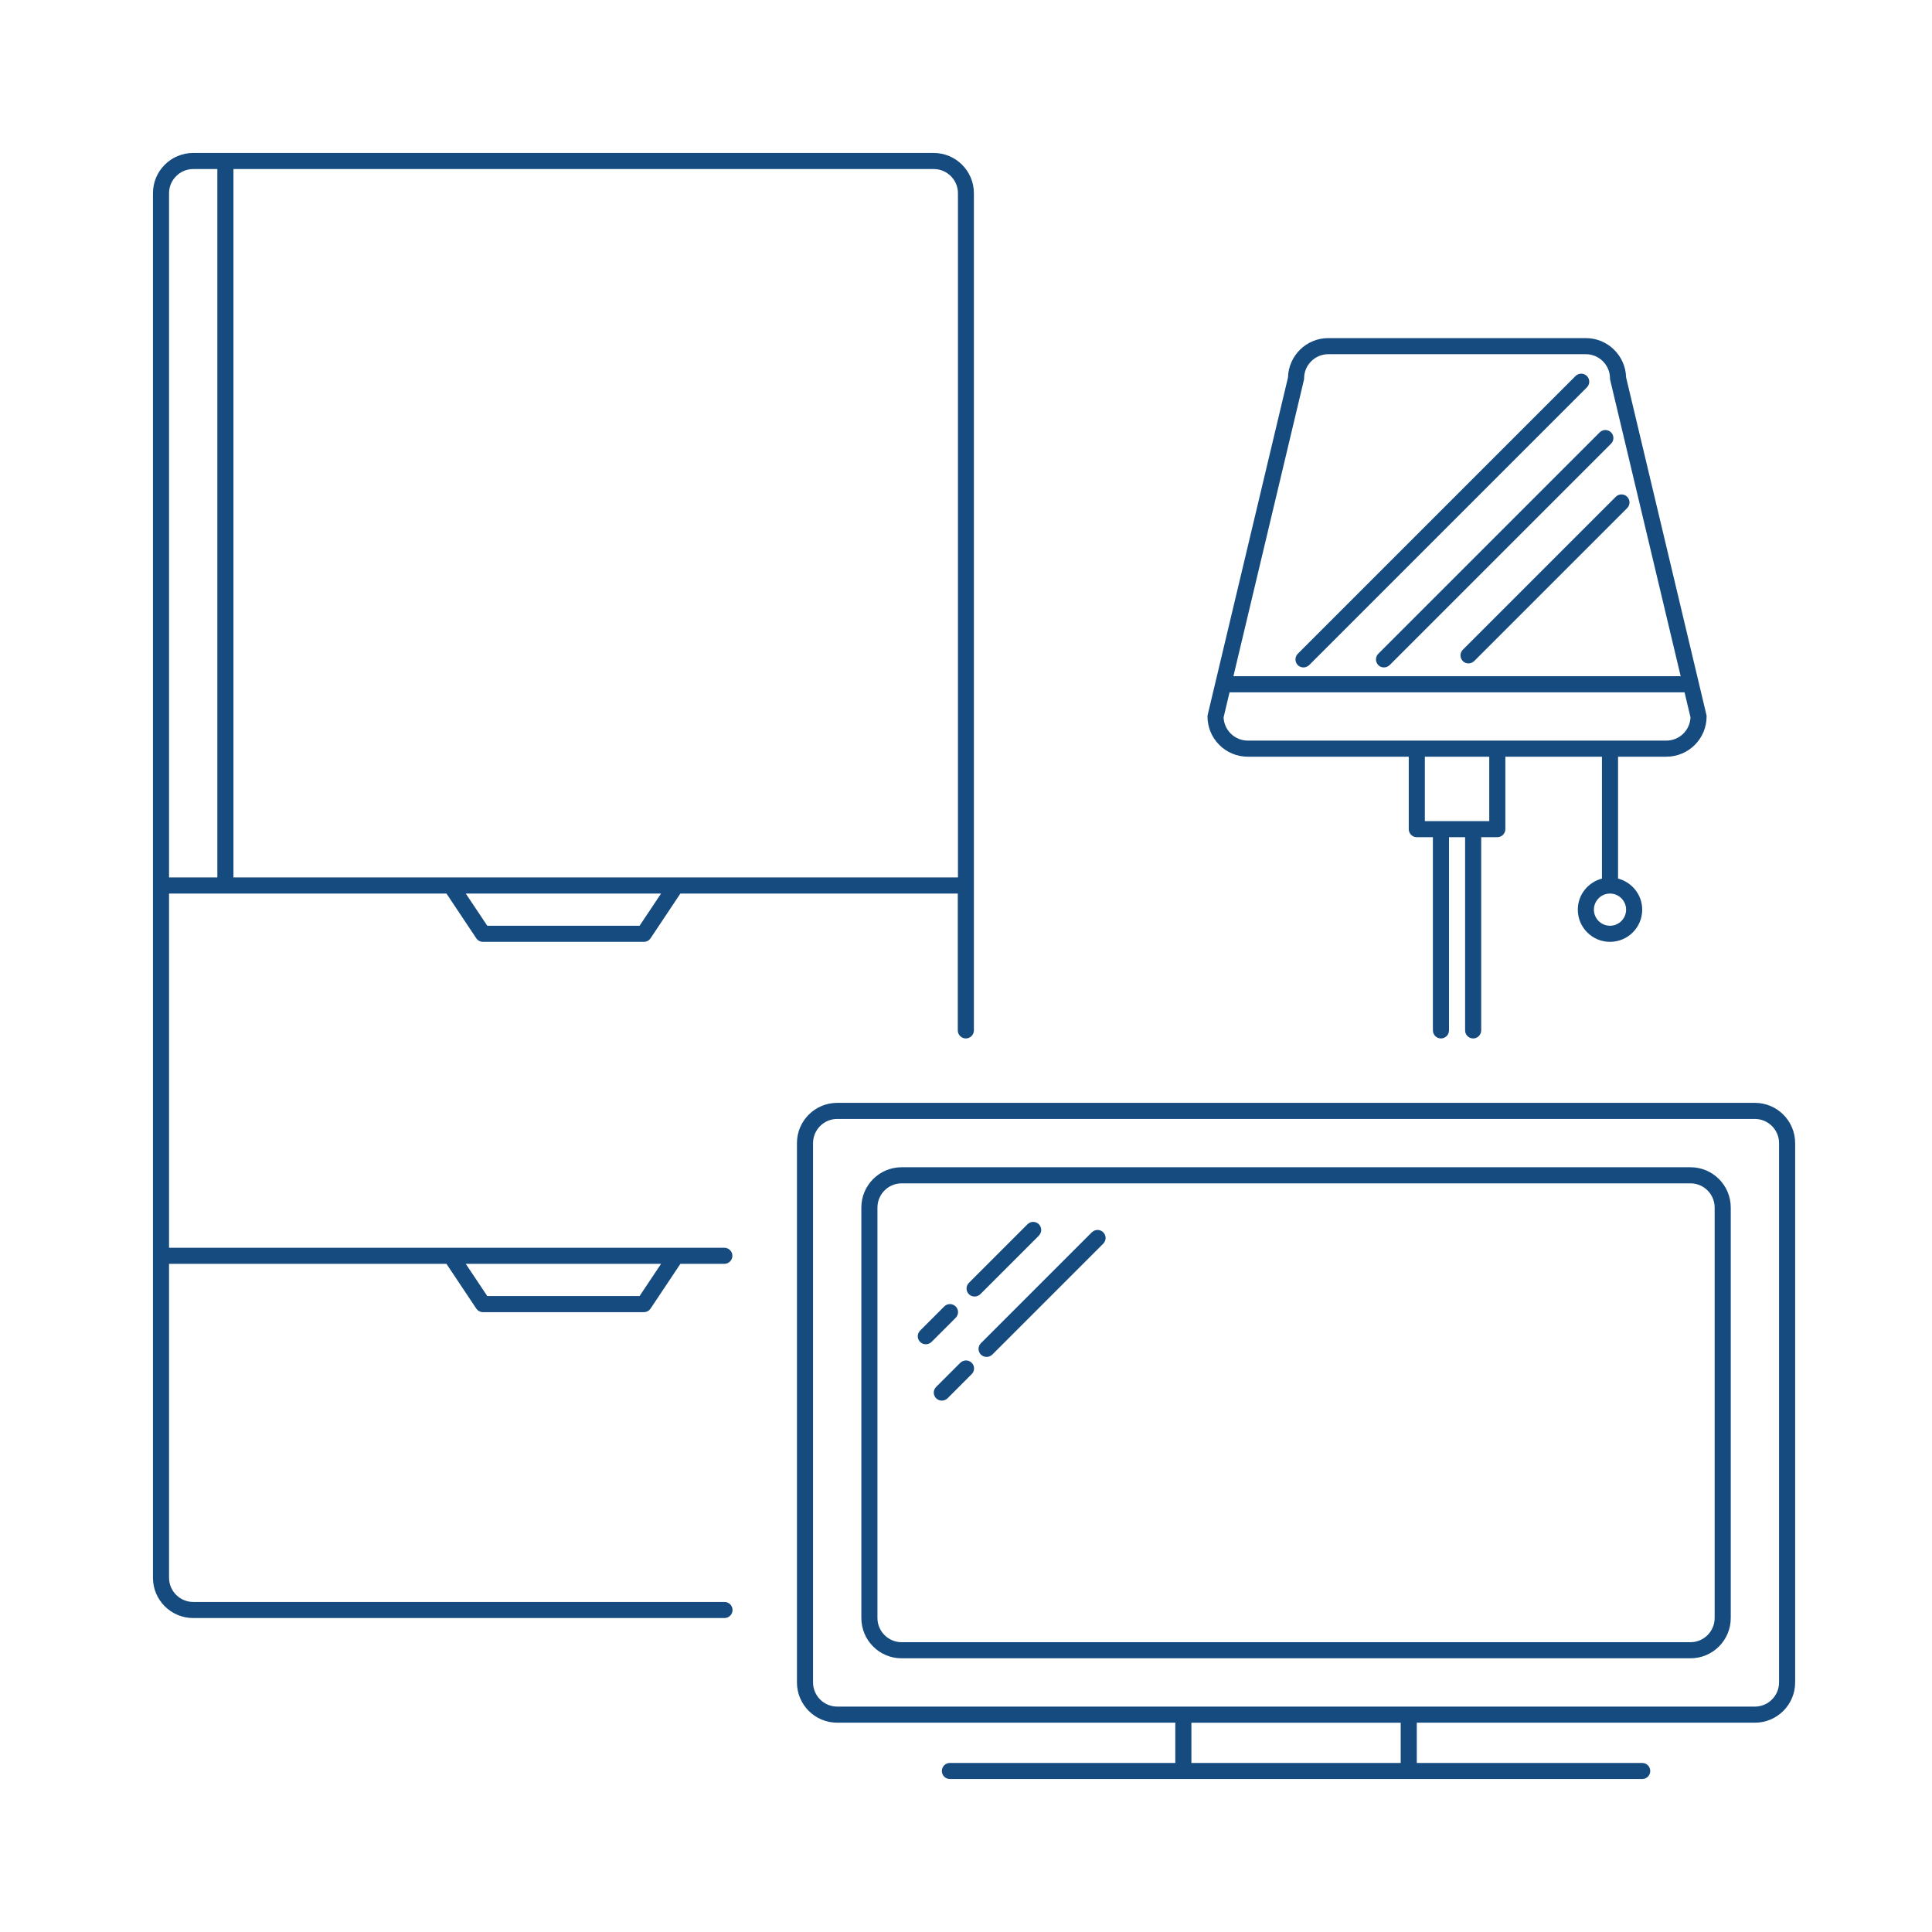 <?xml version="1.0" encoding="UTF-8"?><svg id="a" xmlns="http://www.w3.org/2000/svg" width="240" height="240" viewBox="0 0 240 240" fill="#164b80"><path d="m218,137h-114c-2.76,0-5,2.24-5,5v67c0,2.76,2.24,5,5,5h42v5h-28c-.55,0-1,.45-1,1s.45,1,1,1h86c.55,0,1-.45,1-1s-.45-1-1-1h-28v-5h42c2.76,0,5-2.24,5-5v-67c0-2.76-2.24-5-5-5Zm-44,82h-26v-5h26v5Zm47-10c0,1.65-1.35,3-3,3h-114c-1.65,0-3-1.35-3-3v-67c0-1.65,1.35-3,3-3h114c1.65,0,3,1.35,3,3v67Z"/><path d="m210,145h-98c-2.76,0-5,2.24-5,5v51c0,2.76,2.24,5,5,5h98c2.76,0,5-2.24,5-5v-51c0-2.76-2.24-5-5-5Zm3,56c0,1.65-1.35,3-3,3h-98c-1.65,0-3-1.35-3-3v-51c0-1.65,1.35-3,3-3h98c1.65,0,3,1.35,3,3v51Z"/><path d="m135.63,153.08l-13.78,13.78c-.39.39-.39,1.02,0,1.41.2.2.45.29.71.29s.51-.1.71-.29l13.78-13.78c.39-.39.39-1.02,0-1.41s-1.02-.39-1.41,0Z"/><path d="m119.29,169.29l-3,3c-.39.39-.39,1.02,0,1.41.2.2.45.29.71.29s.51-.1.71-.29l3-3c.39-.39.39-1.02,0-1.41s-1.02-.39-1.41,0Z"/><path d="m129.05,153.49c.39-.39.39-1.02,0-1.41s-1.02-.39-1.41,0l-7.28,7.28c-.39.39-.39,1.02,0,1.41.2.2.45.29.71.29s.51-.1.71-.29l7.28-7.28Z"/><path d="m118.71,162.29c-.39-.39-1.02-.39-1.41,0l-3,3c-.39.39-.39,1.02,0,1.41.2.2.45.29.71.29s.51-.1.71-.29l3-3c.39-.39.39-1.02,0-1.41Z"/><path d="m55.46,157l3.7,5.55c.19.28.5.45.83.45h20c.33,0,.65-.17.83-.45l3.7-5.55h5.46c.55,0,1-.45,1-1s-.45-1-1-1H21v-44h34.46l3.7,5.55c.19.28.5.45.83.45h20c.33,0,.65-.17.83-.45l3.7-5.55h34.46v17c0,.55.45,1,1,1s1-.45,1-1V24c0-2.76-2.24-5-5-5H24c-2.76,0-5,2.24-5,5v172c0,2.76,2.24,5,5,5h66c.55,0,1-.45,1-1s-.45-1-1-1H24c-1.65,0-3-1.35-3-3v-39h34.46Zm24,4h-18.93l-2.67-4h24.26l-2.67,4Zm0-46h-18.93l-2.67-4h24.26l-2.67,4ZM119,24v85H29V21h87c1.65,0,3,1.35,3,3Zm-95-3h3v88h-6V24c0-1.65,1.35-3,3-3Z"/><path d="m155,94h20v9c0,.55.45,1,1,1h2v24c0,.55.45,1,1,1s1-.45,1-1v-24h2v24c0,.55.45,1,1,1s1-.45,1-1v-24h2c.55,0,1-.45,1-1v-9h12v15.14c-1.72.45-3,2-3,3.86,0,2.21,1.79,4,4,4s4-1.79,4-4c0-1.86-1.28-3.41-3-3.86v-15.14h6c2.76,0,5-2.24,5-5,0-.08,0-.16-.03-.23l-9.97-41.89c-.07-2.7-2.28-4.88-5-4.88h-32c-2.72,0-4.93,2.18-5,4.88l-9.97,41.89c-.02.08-.03.15-.03.23,0,2.76,2.24,5,5,5Zm47,19c0,1.1-.9,2-2,2s-2-.9-2-2,.9-2,2-2,2,.9,2,2Zm-17-11h-8v-8h8v8Zm22-10h-52c-1.62,0-2.94-1.29-3-2.89l.74-3.11h56.52l.74,3.11c-.06,1.6-1.38,2.89-3,2.89Zm-45.03-44.77c.02-.08.03-.15.03-.23,0-1.65,1.35-3,3-3h32c1.65,0,3,1.35,3,3,0,.08,0,.16.03.23l8.75,36.77h-55.56l8.75-36.77Z"/><path d="m161.21,82.62c.2.2.45.29.71.29s.51-.1.71-.29l34.5-34.5c.39-.39.39-1.02,0-1.41s-1.02-.39-1.41,0l-34.5,34.5c-.39.39-.39,1.02,0,1.41Z"/><path d="m171.21,82.62c.2.2.45.29.71.29s.51-.1.71-.29l27.5-27.5c.39-.39.39-1.02,0-1.41s-1.02-.39-1.41,0l-27.5,27.5c-.39.39-.39,1.02,0,1.41Z"/><path d="m181.71,82.12c.2.2.45.29.71.29s.51-.1.71-.29l19-19c.39-.39.39-1.02,0-1.41s-1.02-.39-1.41,0l-19,19c-.39.39-.39,1.02,0,1.41Z"/></svg>